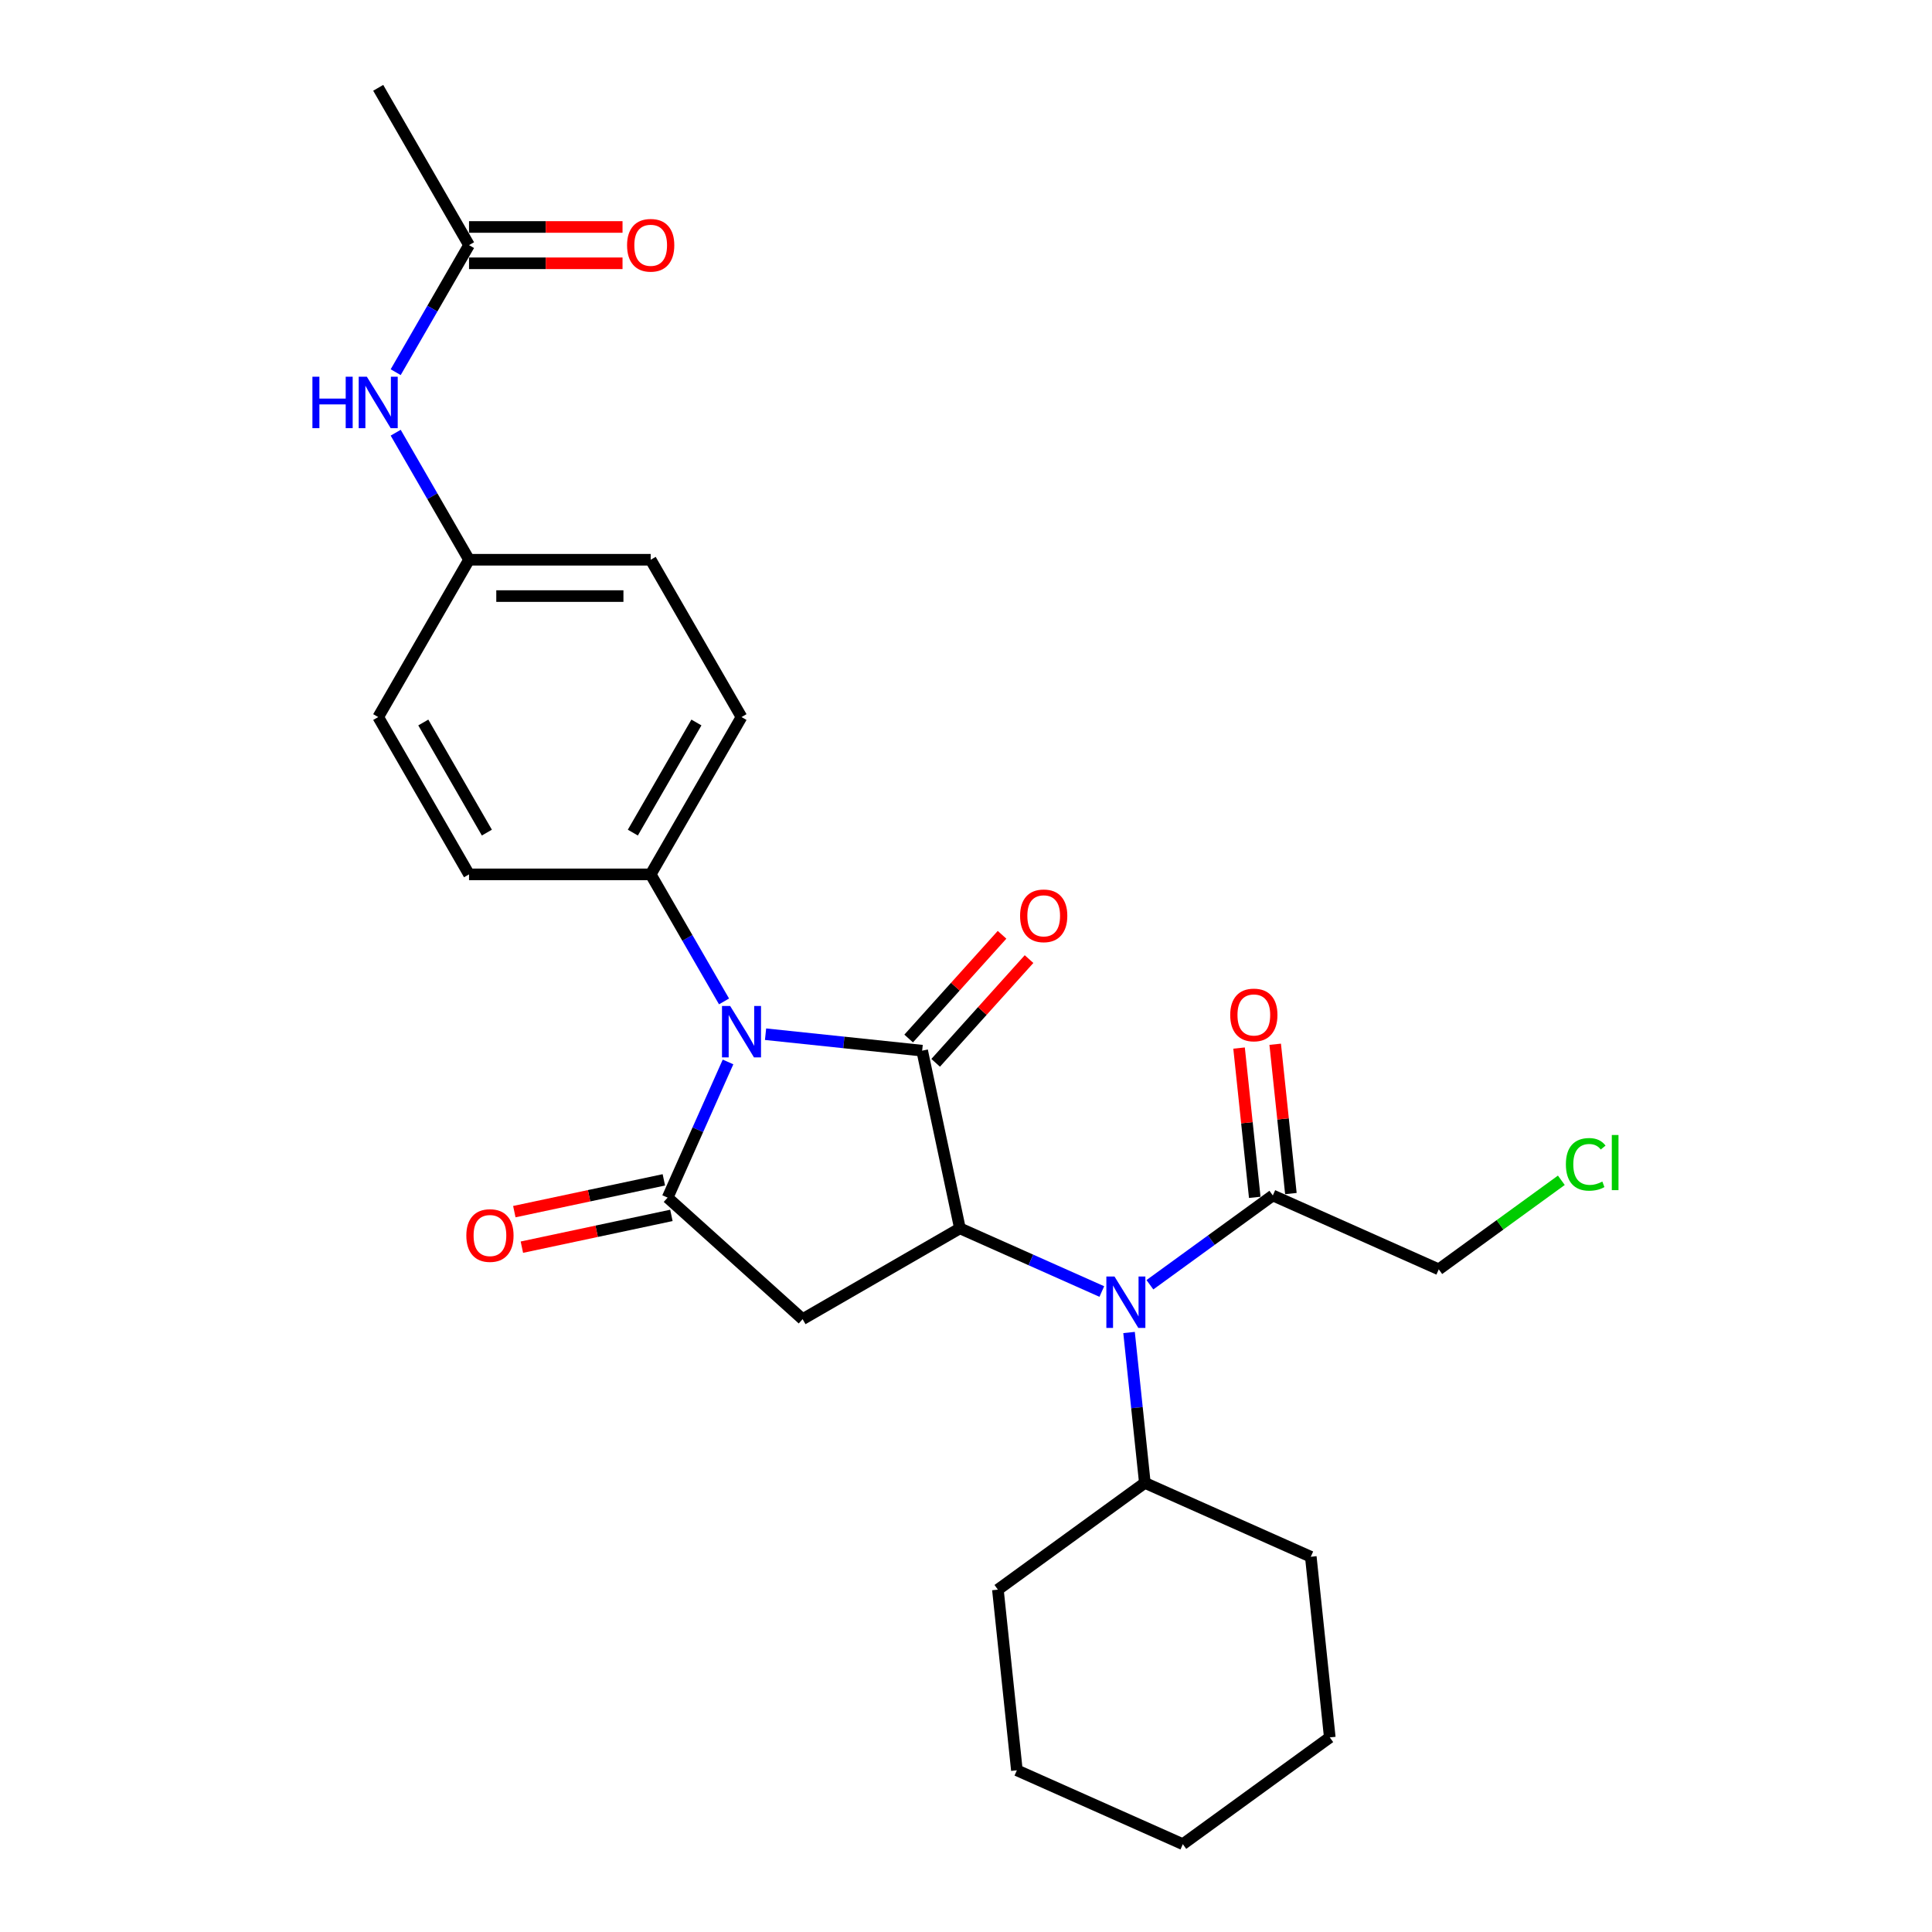 <?xml version='1.0' encoding='iso-8859-1'?>
<svg version='1.1' baseProfile='full'
              xmlns='http://www.w3.org/2000/svg'
                      xmlns:rdkit='http://www.rdkit.org/xml'
                      xmlns:xlink='http://www.w3.org/1999/xlink'
                  xml:space='preserve'
width='1000px' height='1000px' viewBox='0 0 1000 1000'>
<!-- END OF HEADER -->
<rect style='opacity:1.0;fill:#FFFFFF;stroke:none' width='1000' height='1000' x='0' y='0'> </rect>
<path class='bond-0' d='M 396.25,535.305 L 436.779,539.564' style='fill:none;fill-rule:evenodd;stroke:#0000FF;stroke-width:6px;stroke-linecap:butt;stroke-linejoin:miter;stroke-opacity:1' />
<path class='bond-0' d='M 436.779,539.564 L 477.307,543.824' style='fill:none;fill-rule:evenodd;stroke:#000000;stroke-width:6px;stroke-linecap:butt;stroke-linejoin:miter;stroke-opacity:1' />
<path class='bond-1' d='M 376.828,549.66 L 361.194,584.774' style='fill:none;fill-rule:evenodd;stroke:#0000FF;stroke-width:6px;stroke-linecap:butt;stroke-linejoin:miter;stroke-opacity:1' />
<path class='bond-1' d='M 361.194,584.774 L 345.561,619.888' style='fill:none;fill-rule:evenodd;stroke:#000000;stroke-width:6px;stroke-linecap:butt;stroke-linejoin:miter;stroke-opacity:1' />
<path class='bond-6' d='M 374.759,518.333 L 355.775,485.453' style='fill:none;fill-rule:evenodd;stroke:#0000FF;stroke-width:6px;stroke-linecap:butt;stroke-linejoin:miter;stroke-opacity:1' />
<path class='bond-6' d='M 355.775,485.453 L 336.792,452.573' style='fill:none;fill-rule:evenodd;stroke:#000000;stroke-width:6px;stroke-linecap:butt;stroke-linejoin:miter;stroke-opacity:1' />
<path class='bond-2' d='M 477.307,543.824 L 496.855,635.789' style='fill:none;fill-rule:evenodd;stroke:#000000;stroke-width:6px;stroke-linecap:butt;stroke-linejoin:miter;stroke-opacity:1' />
<path class='bond-7' d='M 484.294,550.115 L 508.463,523.273' style='fill:none;fill-rule:evenodd;stroke:#000000;stroke-width:6px;stroke-linecap:butt;stroke-linejoin:miter;stroke-opacity:1' />
<path class='bond-7' d='M 508.463,523.273 L 532.632,496.43' style='fill:none;fill-rule:evenodd;stroke:#FF0000;stroke-width:6px;stroke-linecap:butt;stroke-linejoin:miter;stroke-opacity:1' />
<path class='bond-7' d='M 470.32,537.533 L 494.489,510.69' style='fill:none;fill-rule:evenodd;stroke:#000000;stroke-width:6px;stroke-linecap:butt;stroke-linejoin:miter;stroke-opacity:1' />
<path class='bond-7' d='M 494.489,510.69 L 518.658,483.848' style='fill:none;fill-rule:evenodd;stroke:#FF0000;stroke-width:6px;stroke-linecap:butt;stroke-linejoin:miter;stroke-opacity:1' />
<path class='bond-3' d='M 345.561,619.888 L 415.431,682.799' style='fill:none;fill-rule:evenodd;stroke:#000000;stroke-width:6px;stroke-linecap:butt;stroke-linejoin:miter;stroke-opacity:1' />
<path class='bond-8' d='M 343.606,610.691 L 304.91,618.916' style='fill:none;fill-rule:evenodd;stroke:#000000;stroke-width:6px;stroke-linecap:butt;stroke-linejoin:miter;stroke-opacity:1' />
<path class='bond-8' d='M 304.91,618.916 L 266.214,627.142' style='fill:none;fill-rule:evenodd;stroke:#FF0000;stroke-width:6px;stroke-linecap:butt;stroke-linejoin:miter;stroke-opacity:1' />
<path class='bond-8' d='M 347.515,629.084 L 308.819,637.31' style='fill:none;fill-rule:evenodd;stroke:#000000;stroke-width:6px;stroke-linecap:butt;stroke-linejoin:miter;stroke-opacity:1' />
<path class='bond-8' d='M 308.819,637.31 L 270.123,645.535' style='fill:none;fill-rule:evenodd;stroke:#FF0000;stroke-width:6px;stroke-linecap:butt;stroke-linejoin:miter;stroke-opacity:1' />
<path class='bond-4' d='M 496.855,635.789 L 533.576,652.139' style='fill:none;fill-rule:evenodd;stroke:#000000;stroke-width:6px;stroke-linecap:butt;stroke-linejoin:miter;stroke-opacity:1' />
<path class='bond-4' d='M 533.576,652.139 L 570.298,668.489' style='fill:none;fill-rule:evenodd;stroke:#0000FF;stroke-width:6px;stroke-linecap:butt;stroke-linejoin:miter;stroke-opacity:1' />
<path class='bond-27' d='M 496.855,635.789 L 415.431,682.799' style='fill:none;fill-rule:evenodd;stroke:#000000;stroke-width:6px;stroke-linecap:butt;stroke-linejoin:miter;stroke-opacity:1' />
<path class='bond-5' d='M 595.194,664.987 L 627.002,641.877' style='fill:none;fill-rule:evenodd;stroke:#0000FF;stroke-width:6px;stroke-linecap:butt;stroke-linejoin:miter;stroke-opacity:1' />
<path class='bond-5' d='M 627.002,641.877 L 658.81,618.767' style='fill:none;fill-rule:evenodd;stroke:#000000;stroke-width:6px;stroke-linecap:butt;stroke-linejoin:miter;stroke-opacity:1' />
<path class='bond-12' d='M 584.393,689.695 L 588.483,728.615' style='fill:none;fill-rule:evenodd;stroke:#0000FF;stroke-width:6px;stroke-linecap:butt;stroke-linejoin:miter;stroke-opacity:1' />
<path class='bond-12' d='M 588.483,728.615 L 592.574,767.536' style='fill:none;fill-rule:evenodd;stroke:#000000;stroke-width:6px;stroke-linecap:butt;stroke-linejoin:miter;stroke-opacity:1' />
<path class='bond-11' d='M 668.16,617.785 L 664.099,579.146' style='fill:none;fill-rule:evenodd;stroke:#000000;stroke-width:6px;stroke-linecap:butt;stroke-linejoin:miter;stroke-opacity:1' />
<path class='bond-11' d='M 664.099,579.146 L 660.038,540.508' style='fill:none;fill-rule:evenodd;stroke:#FF0000;stroke-width:6px;stroke-linecap:butt;stroke-linejoin:miter;stroke-opacity:1' />
<path class='bond-11' d='M 649.459,619.75 L 645.398,581.112' style='fill:none;fill-rule:evenodd;stroke:#000000;stroke-width:6px;stroke-linecap:butt;stroke-linejoin:miter;stroke-opacity:1' />
<path class='bond-11' d='M 645.398,581.112 L 641.337,542.473' style='fill:none;fill-rule:evenodd;stroke:#FF0000;stroke-width:6px;stroke-linecap:butt;stroke-linejoin:miter;stroke-opacity:1' />
<path class='bond-19' d='M 658.81,618.767 L 744.701,657.009' style='fill:none;fill-rule:evenodd;stroke:#000000;stroke-width:6px;stroke-linecap:butt;stroke-linejoin:miter;stroke-opacity:1' />
<path class='bond-14' d='M 336.792,452.573 L 383.802,371.149' style='fill:none;fill-rule:evenodd;stroke:#000000;stroke-width:6px;stroke-linecap:butt;stroke-linejoin:miter;stroke-opacity:1' />
<path class='bond-14' d='M 327.559,430.957 L 360.466,373.961' style='fill:none;fill-rule:evenodd;stroke:#000000;stroke-width:6px;stroke-linecap:butt;stroke-linejoin:miter;stroke-opacity:1' />
<path class='bond-15' d='M 336.792,452.573 L 242.772,452.573' style='fill:none;fill-rule:evenodd;stroke:#000000;stroke-width:6px;stroke-linecap:butt;stroke-linejoin:miter;stroke-opacity:1' />
<path class='bond-9' d='M 242.772,126.878 L 223.789,159.758' style='fill:none;fill-rule:evenodd;stroke:#000000;stroke-width:6px;stroke-linecap:butt;stroke-linejoin:miter;stroke-opacity:1' />
<path class='bond-9' d='M 223.789,159.758 L 204.806,192.638' style='fill:none;fill-rule:evenodd;stroke:#0000FF;stroke-width:6px;stroke-linecap:butt;stroke-linejoin:miter;stroke-opacity:1' />
<path class='bond-13' d='M 242.772,136.28 L 282.496,136.28' style='fill:none;fill-rule:evenodd;stroke:#000000;stroke-width:6px;stroke-linecap:butt;stroke-linejoin:miter;stroke-opacity:1' />
<path class='bond-13' d='M 282.496,136.28 L 322.219,136.28' style='fill:none;fill-rule:evenodd;stroke:#FF0000;stroke-width:6px;stroke-linecap:butt;stroke-linejoin:miter;stroke-opacity:1' />
<path class='bond-13' d='M 242.772,117.476 L 282.496,117.476' style='fill:none;fill-rule:evenodd;stroke:#000000;stroke-width:6px;stroke-linecap:butt;stroke-linejoin:miter;stroke-opacity:1' />
<path class='bond-13' d='M 282.496,117.476 L 322.219,117.476' style='fill:none;fill-rule:evenodd;stroke:#FF0000;stroke-width:6px;stroke-linecap:butt;stroke-linejoin:miter;stroke-opacity:1' />
<path class='bond-21' d='M 242.772,126.878 L 195.762,45.455' style='fill:none;fill-rule:evenodd;stroke:#000000;stroke-width:6px;stroke-linecap:butt;stroke-linejoin:miter;stroke-opacity:1' />
<path class='bond-10' d='M 204.806,223.966 L 223.789,256.846' style='fill:none;fill-rule:evenodd;stroke:#0000FF;stroke-width:6px;stroke-linecap:butt;stroke-linejoin:miter;stroke-opacity:1' />
<path class='bond-10' d='M 223.789,256.846 L 242.772,289.725' style='fill:none;fill-rule:evenodd;stroke:#000000;stroke-width:6px;stroke-linecap:butt;stroke-linejoin:miter;stroke-opacity:1' />
<path class='bond-22' d='M 592.574,767.536 L 516.51,822.799' style='fill:none;fill-rule:evenodd;stroke:#000000;stroke-width:6px;stroke-linecap:butt;stroke-linejoin:miter;stroke-opacity:1' />
<path class='bond-23' d='M 592.574,767.536 L 678.465,805.777' style='fill:none;fill-rule:evenodd;stroke:#000000;stroke-width:6px;stroke-linecap:butt;stroke-linejoin:miter;stroke-opacity:1' />
<path class='bond-18' d='M 383.802,371.149 L 336.792,289.725' style='fill:none;fill-rule:evenodd;stroke:#000000;stroke-width:6px;stroke-linecap:butt;stroke-linejoin:miter;stroke-opacity:1' />
<path class='bond-17' d='M 242.772,452.573 L 195.762,371.149' style='fill:none;fill-rule:evenodd;stroke:#000000;stroke-width:6px;stroke-linecap:butt;stroke-linejoin:miter;stroke-opacity:1' />
<path class='bond-17' d='M 252.005,430.957 L 219.098,373.961' style='fill:none;fill-rule:evenodd;stroke:#000000;stroke-width:6px;stroke-linecap:butt;stroke-linejoin:miter;stroke-opacity:1' />
<path class='bond-16' d='M 242.772,289.725 L 195.762,371.149' style='fill:none;fill-rule:evenodd;stroke:#000000;stroke-width:6px;stroke-linecap:butt;stroke-linejoin:miter;stroke-opacity:1' />
<path class='bond-28' d='M 242.772,289.725 L 336.792,289.725' style='fill:none;fill-rule:evenodd;stroke:#000000;stroke-width:6px;stroke-linecap:butt;stroke-linejoin:miter;stroke-opacity:1' />
<path class='bond-28' d='M 256.875,308.529 L 322.689,308.529' style='fill:none;fill-rule:evenodd;stroke:#000000;stroke-width:6px;stroke-linecap:butt;stroke-linejoin:miter;stroke-opacity:1' />
<path class='bond-20' d='M 744.701,657.009 L 776.425,633.96' style='fill:none;fill-rule:evenodd;stroke:#000000;stroke-width:6px;stroke-linecap:butt;stroke-linejoin:miter;stroke-opacity:1' />
<path class='bond-20' d='M 776.425,633.96 L 808.148,610.912' style='fill:none;fill-rule:evenodd;stroke:#00CC00;stroke-width:6px;stroke-linecap:butt;stroke-linejoin:miter;stroke-opacity:1' />
<path class='bond-25' d='M 516.51,822.799 L 526.338,916.304' style='fill:none;fill-rule:evenodd;stroke:#000000;stroke-width:6px;stroke-linecap:butt;stroke-linejoin:miter;stroke-opacity:1' />
<path class='bond-24' d='M 678.465,805.777 L 688.293,899.282' style='fill:none;fill-rule:evenodd;stroke:#000000;stroke-width:6px;stroke-linecap:butt;stroke-linejoin:miter;stroke-opacity:1' />
<path class='bond-26' d='M 688.293,899.282 L 612.229,954.545' style='fill:none;fill-rule:evenodd;stroke:#000000;stroke-width:6px;stroke-linecap:butt;stroke-linejoin:miter;stroke-opacity:1' />
<path class='bond-29' d='M 526.338,916.304 L 612.229,954.545' style='fill:none;fill-rule:evenodd;stroke:#000000;stroke-width:6px;stroke-linecap:butt;stroke-linejoin:miter;stroke-opacity:1' />
<path  class='atom-0' d='M 377.916 520.683
L 386.641 534.786
Q 387.506 536.178, 388.898 538.697
Q 390.289 541.217, 390.365 541.368
L 390.365 520.683
L 393.9 520.683
L 393.9 547.31
L 390.252 547.31
L 380.887 531.89
Q 379.797 530.085, 378.631 528.017
Q 377.503 525.948, 377.164 525.309
L 377.164 547.31
L 373.704 547.31
L 373.704 520.683
L 377.916 520.683
' fill='#0000FF'/>
<path  class='atom-5' d='M 576.861 660.718
L 585.586 674.821
Q 586.451 676.212, 587.842 678.732
Q 589.234 681.252, 589.309 681.402
L 589.309 660.718
L 592.844 660.718
L 592.844 687.344
L 589.196 687.344
L 579.832 671.925
Q 578.741 670.12, 577.575 668.051
Q 576.447 665.983, 576.108 665.343
L 576.108 687.344
L 572.648 687.344
L 572.648 660.718
L 576.861 660.718
' fill='#0000FF'/>
<path  class='atom-8' d='M 527.996 474.029
Q 527.996 467.636, 531.155 464.063
Q 534.314 460.49, 540.218 460.49
Q 546.123 460.49, 549.282 464.063
Q 552.441 467.636, 552.441 474.029
Q 552.441 480.498, 549.244 484.183
Q 546.048 487.831, 540.218 487.831
Q 534.352 487.831, 531.155 484.183
Q 527.996 480.535, 527.996 474.029
M 540.218 484.822
Q 544.28 484.822, 546.461 482.115
Q 548.68 479.369, 548.68 474.029
Q 548.68 468.801, 546.461 466.169
Q 544.28 463.499, 540.218 463.499
Q 536.157 463.499, 533.938 466.131
Q 531.757 468.764, 531.757 474.029
Q 531.757 479.407, 533.938 482.115
Q 536.157 484.822, 540.218 484.822
' fill='#FF0000'/>
<path  class='atom-9' d='M 241.373 639.511
Q 241.373 633.118, 244.532 629.545
Q 247.691 625.972, 253.595 625.972
Q 259.5 625.972, 262.659 629.545
Q 265.818 633.118, 265.818 639.511
Q 265.818 645.979, 262.621 649.665
Q 259.425 653.313, 253.595 653.313
Q 247.728 653.313, 244.532 649.665
Q 241.373 646.017, 241.373 639.511
M 253.595 650.304
Q 257.657 650.304, 259.838 647.597
Q 262.057 644.851, 262.057 639.511
Q 262.057 634.283, 259.838 631.651
Q 257.657 628.981, 253.595 628.981
Q 249.534 628.981, 247.315 631.613
Q 245.134 634.246, 245.134 639.511
Q 245.134 644.889, 247.315 647.597
Q 249.534 650.304, 253.595 650.304
' fill='#FF0000'/>
<path  class='atom-11' d='M 161.708 194.989
L 165.319 194.989
L 165.319 206.309
L 178.933 206.309
L 178.933 194.989
L 182.543 194.989
L 182.543 221.615
L 178.933 221.615
L 178.933 209.317
L 165.319 209.317
L 165.319 221.615
L 161.708 221.615
L 161.708 194.989
' fill='#0000FF'/>
<path  class='atom-11' d='M 189.877 194.989
L 198.602 209.092
Q 199.467 210.483, 200.858 213.003
Q 202.25 215.523, 202.325 215.673
L 202.325 194.989
L 205.86 194.989
L 205.86 221.615
L 202.212 221.615
L 192.848 206.196
Q 191.757 204.391, 190.591 202.322
Q 189.463 200.254, 189.124 199.614
L 189.124 221.615
L 185.664 221.615
L 185.664 194.989
L 189.877 194.989
' fill='#0000FF'/>
<path  class='atom-12' d='M 636.76 525.338
Q 636.76 518.944, 639.919 515.372
Q 643.078 511.799, 648.982 511.799
Q 654.887 511.799, 658.046 515.372
Q 661.205 518.944, 661.205 525.338
Q 661.205 531.806, 658.008 535.492
Q 654.811 539.14, 648.982 539.14
Q 643.115 539.14, 639.919 535.492
Q 636.76 531.844, 636.76 525.338
M 648.982 536.131
Q 653.044 536.131, 655.225 533.423
Q 657.444 530.678, 657.444 525.338
Q 657.444 520.11, 655.225 517.478
Q 653.044 514.807, 648.982 514.807
Q 644.92 514.807, 642.702 517.44
Q 640.52 520.073, 640.52 525.338
Q 640.52 530.716, 642.702 533.423
Q 644.92 536.131, 648.982 536.131
' fill='#FF0000'/>
<path  class='atom-14' d='M 324.569 126.953
Q 324.569 120.56, 327.729 116.987
Q 330.888 113.415, 336.792 113.415
Q 342.697 113.415, 345.856 116.987
Q 349.015 120.56, 349.015 126.953
Q 349.015 133.422, 345.818 137.108
Q 342.621 140.756, 336.792 140.756
Q 330.925 140.756, 327.729 137.108
Q 324.569 133.46, 324.569 126.953
M 336.792 137.747
Q 340.854 137.747, 343.035 135.039
Q 345.254 132.294, 345.254 126.953
Q 345.254 121.726, 343.035 119.093
Q 340.854 116.423, 336.792 116.423
Q 332.73 116.423, 330.512 119.056
Q 328.33 121.688, 328.33 126.953
Q 328.33 132.331, 330.512 135.039
Q 332.73 137.747, 336.792 137.747
' fill='#FF0000'/>
<path  class='atom-21' d='M 810.498 602.667
Q 810.498 596.048, 813.582 592.588
Q 816.703 589.09, 822.608 589.09
Q 828.099 589.09, 831.032 592.964
L 828.55 594.995
Q 826.406 592.174, 822.608 592.174
Q 818.584 592.174, 816.44 594.882
Q 814.334 597.552, 814.334 602.667
Q 814.334 607.932, 816.515 610.639
Q 818.734 613.347, 823.022 613.347
Q 825.955 613.347, 829.377 611.58
L 830.43 614.4
Q 829.039 615.303, 826.933 615.829
Q 824.827 616.356, 822.495 616.356
Q 816.703 616.356, 813.582 612.821
Q 810.498 609.286, 810.498 602.667
' fill='#00CC00'/>
<path  class='atom-21' d='M 834.266 587.473
L 837.726 587.473
L 837.726 616.017
L 834.266 616.017
L 834.266 587.473
' fill='#00CC00'/>
</svg>
